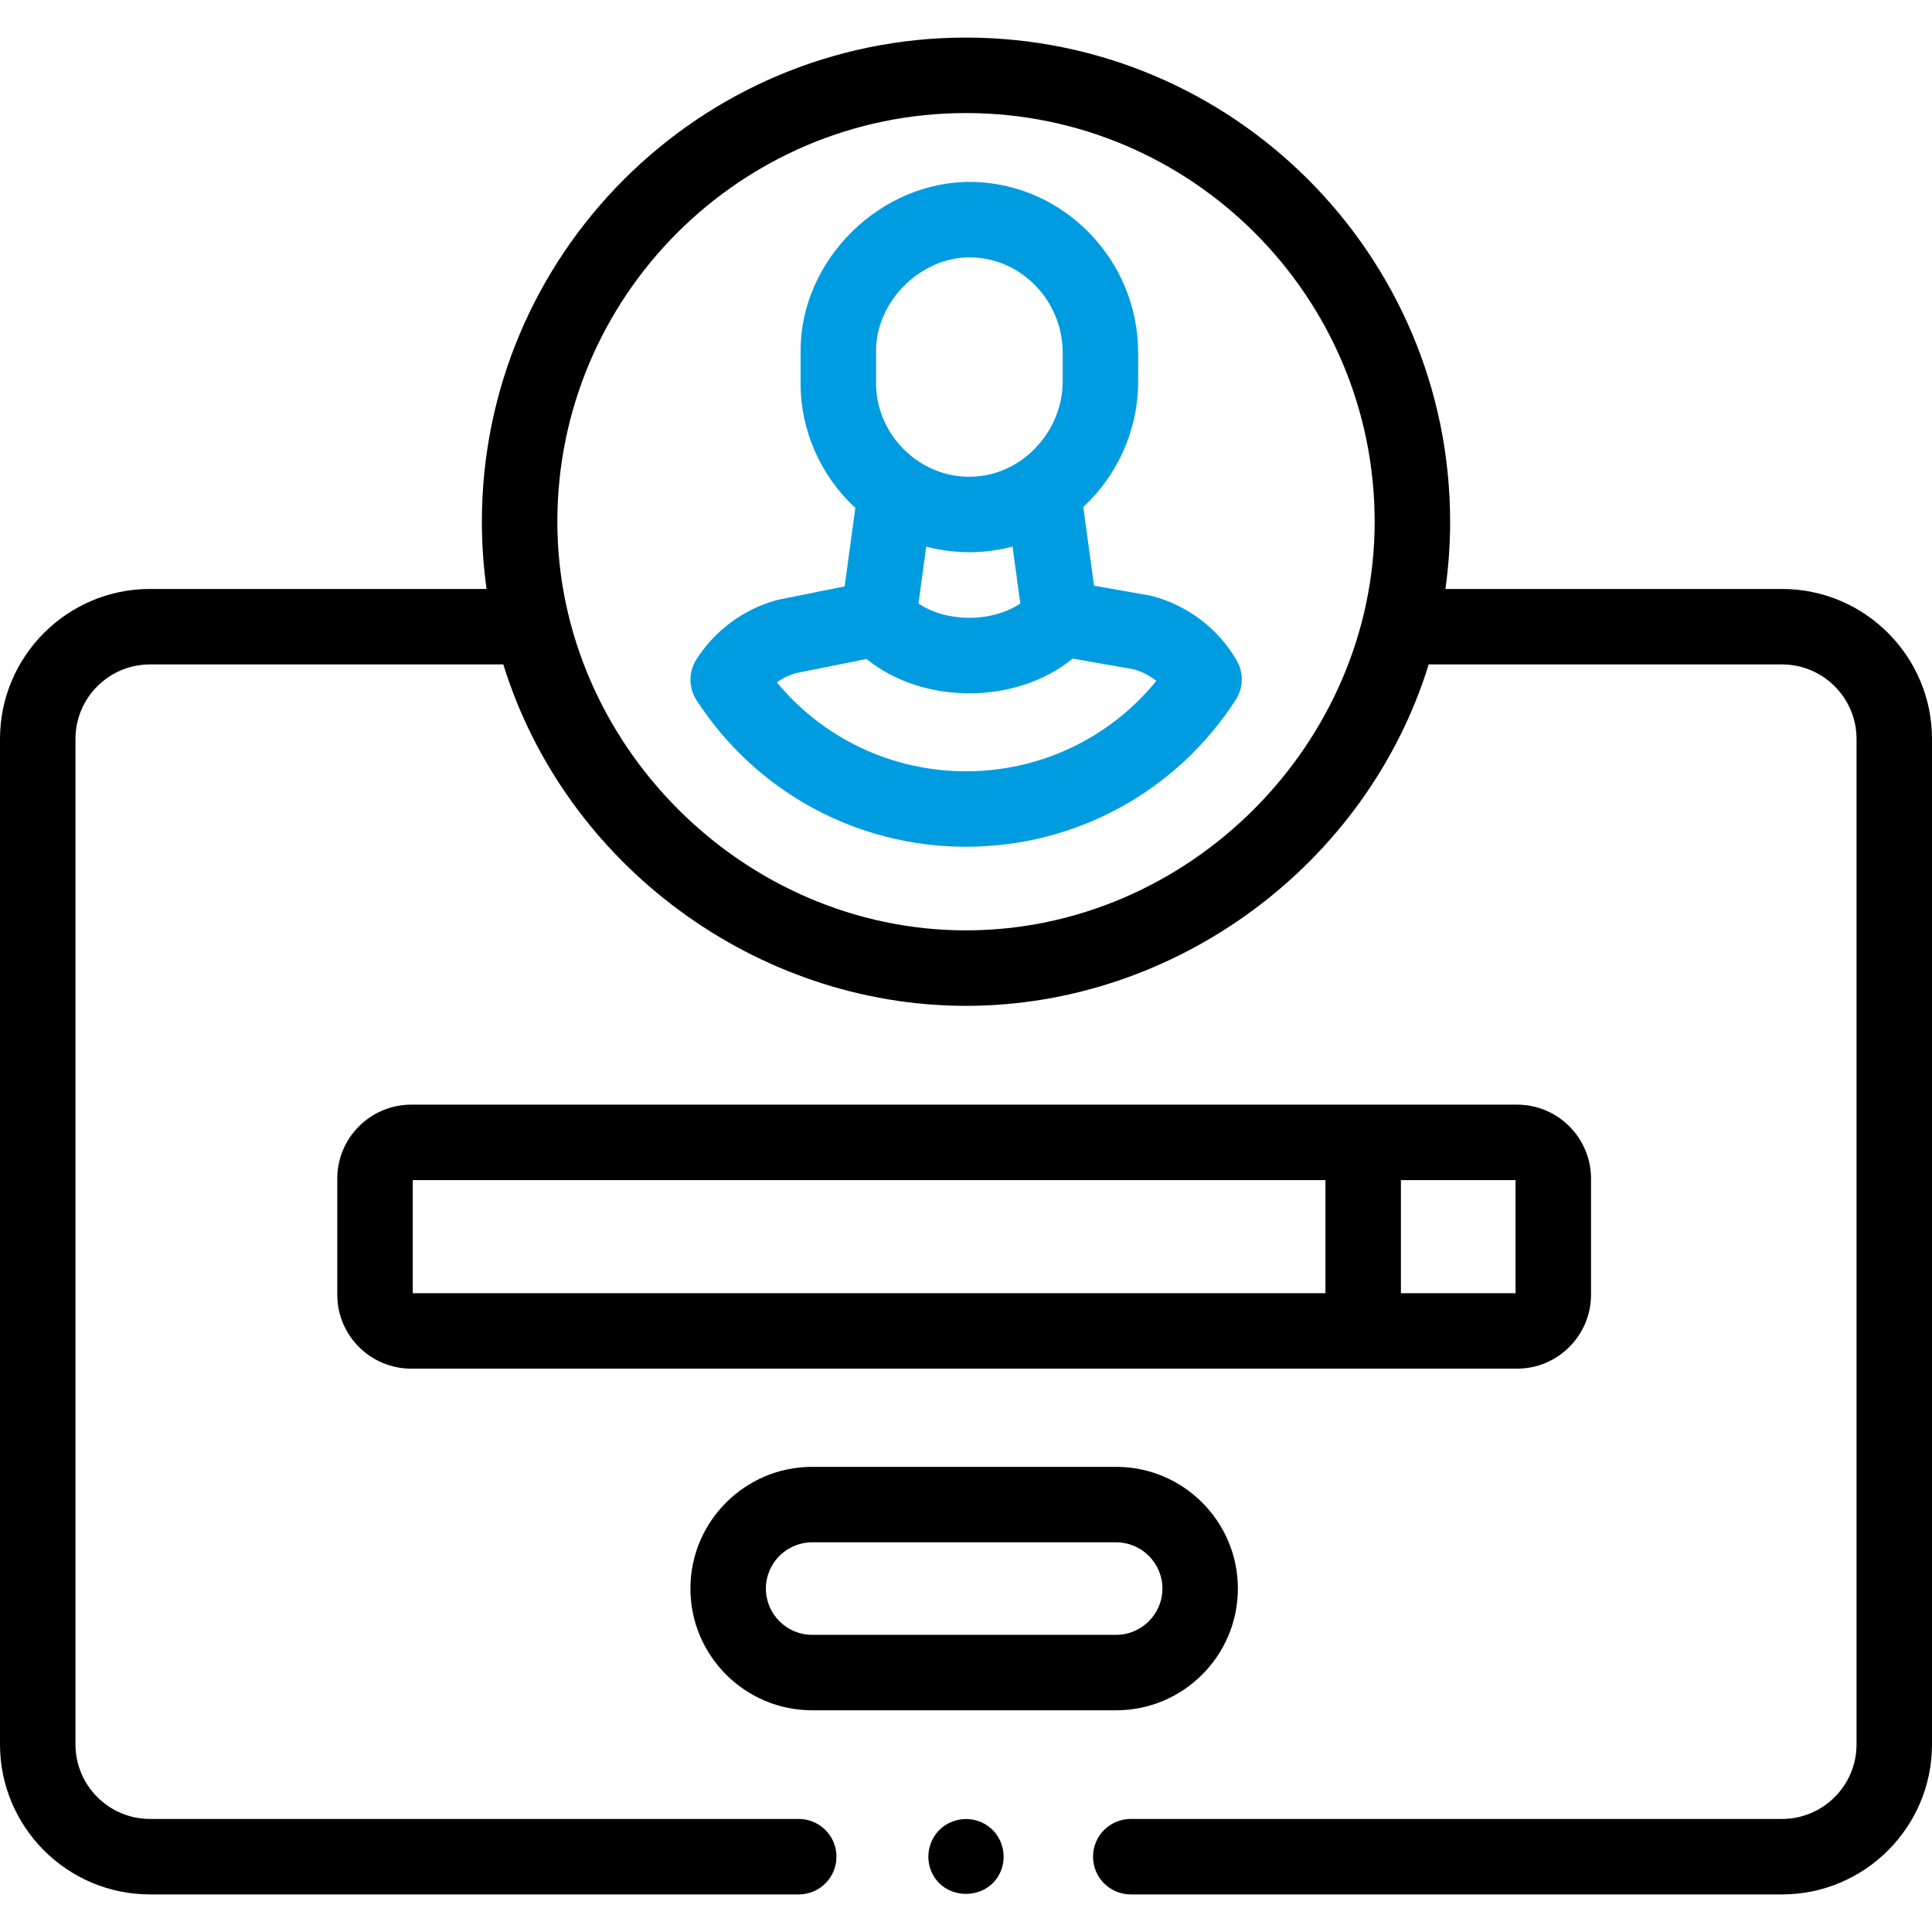 <svg enable-background="new 0 0 512 512" height="100" viewBox="0 0 512 512" width="100" xmlns="http://www.w3.org/2000/svg"><g><g><path d="m472.25 156.08h-89.195c.813-5.827 1.244-11.775 1.244-17.822 0-70.744-57.554-128.298-128.298-128.298s-128.298 57.554-128.298 128.298c0 6.047.43 11.995 1.244 17.822h-89.197c-21.918 0-39.75 17.832-39.75 39.75v266.46c0 21.918 17.832 39.75 39.75 39.75h171.92c5.523 0 10-4.478 10-10s-4.477-10-10-10h-171.92c-10.89 0-19.75-8.859-19.75-19.75v-266.46c0-10.891 8.86-19.75 19.75-19.75h93.632c16.41 53.086 66.997 90.48 122.618 90.48 55.624 0 106.205-37.373 122.619-90.48h93.631c10.891 0 19.75 8.859 19.75 19.75v266.46c0 10.891-8.859 19.75-19.75 19.75h-172.588c-5.522 0-10 4.478-10 10s4.478 10 10 10h172.588c21.918 0 39.75-17.832 39.75-39.75v-266.46c0-21.918-17.832-39.75-39.75-39.75zm-216.249-126.12c59.716 0 108.298 48.582 108.298 108.298 0 58.932-49.342 108.298-108.298 108.298-58.951 0-108.298-49.371-108.298-108.298 0-59.716 48.582-108.298 108.298-108.298z"/><path fill="#009ce1" d="m255.999 224.402c29.004 0 55.726-14.558 71.481-38.942 2.046-3.167 2.137-7.215.235-10.471-4.927-8.434-12.848-14.474-22.303-17.007-.282-.076-.567-.139-.854-.189l-14.627-2.574-2.844-20.855c8.92-8.307 14.537-20.201 14.537-33.313v-7.558c0-24.585-19.738-44.899-43.998-45.284-24.169-.34-45.46 20.508-45.46 44.715v8.69c0 12.506 5.306 24.509 14.511 32.963l-2.836 20.821-17.459 3.508c-.254.051-.505.111-.754.182-8.725 2.471-16.211 8.034-21.079 15.666-2.106 3.303-2.09 7.53.041 10.817 15.766 24.315 42.46 38.831 71.409 38.831zm-23.832-131.478c0-13.164 11.977-24.94 25.141-24.717 13.408.212 24.317 11.556 24.317 25.286v7.558c0 13.317-10.838 25.078-24.318 25.286-13.638.289-25.14-11.13-25.14-24.723zm16.219 52.61c6.578 1.262 13.473 1.043 19.946-.693l2.059 15.096c-7.621 5.067-19.415 5.058-26.983.006l2.053-15.072c.965.256 1.944.476 2.925.663zm-37.639 32.895 18.884-3.794c15.001 12.189 39.707 12.132 54.652-.104l16.326 2.874c2.128.624 4.111 1.669 5.828 3.044-12.3 15.115-30.679 23.953-50.438 23.953-19.589 0-37.831-8.693-50.129-23.579 1.473-1.046 3.117-1.857 4.877-2.394z"/><path d="m402.045 362.707c10.803 0 19.591-8.789 19.591-19.592v-30.779c0-10.803-8.788-19.591-19.591-19.591h-293.07c-10.802 0-19.591 8.788-19.591 19.591v30.779c0 10.803 8.789 19.592 19.591 19.592zm-.409-49.962v29.962h-30.38v-29.962zm-292.252 0h241.872v29.962h-241.872z"/><path d="m215.226 453.246h80.568c17.787 0 32.258-14.471 32.258-32.258s-14.471-32.258-32.258-32.258h-80.568c-17.787 0-32.258 14.471-32.258 32.258s14.471 32.258 32.258 32.258zm0-44.516h80.568c6.759 0 12.258 5.499 12.258 12.258s-5.499 12.258-12.258 12.258h-80.568c-6.759 0-12.258-5.499-12.258-12.258s5.499-12.258 12.258-12.258z"/><path d="m261.55 483.729c-3.558-2.368-8.326-2.181-11.699.432-3.436 2.663-4.739 7.425-3.169 11.47 3.239 8.348 15.387 8.357 18.637 0 1.664-4.279.092-9.371-3.769-11.902z"/></g></g></svg>